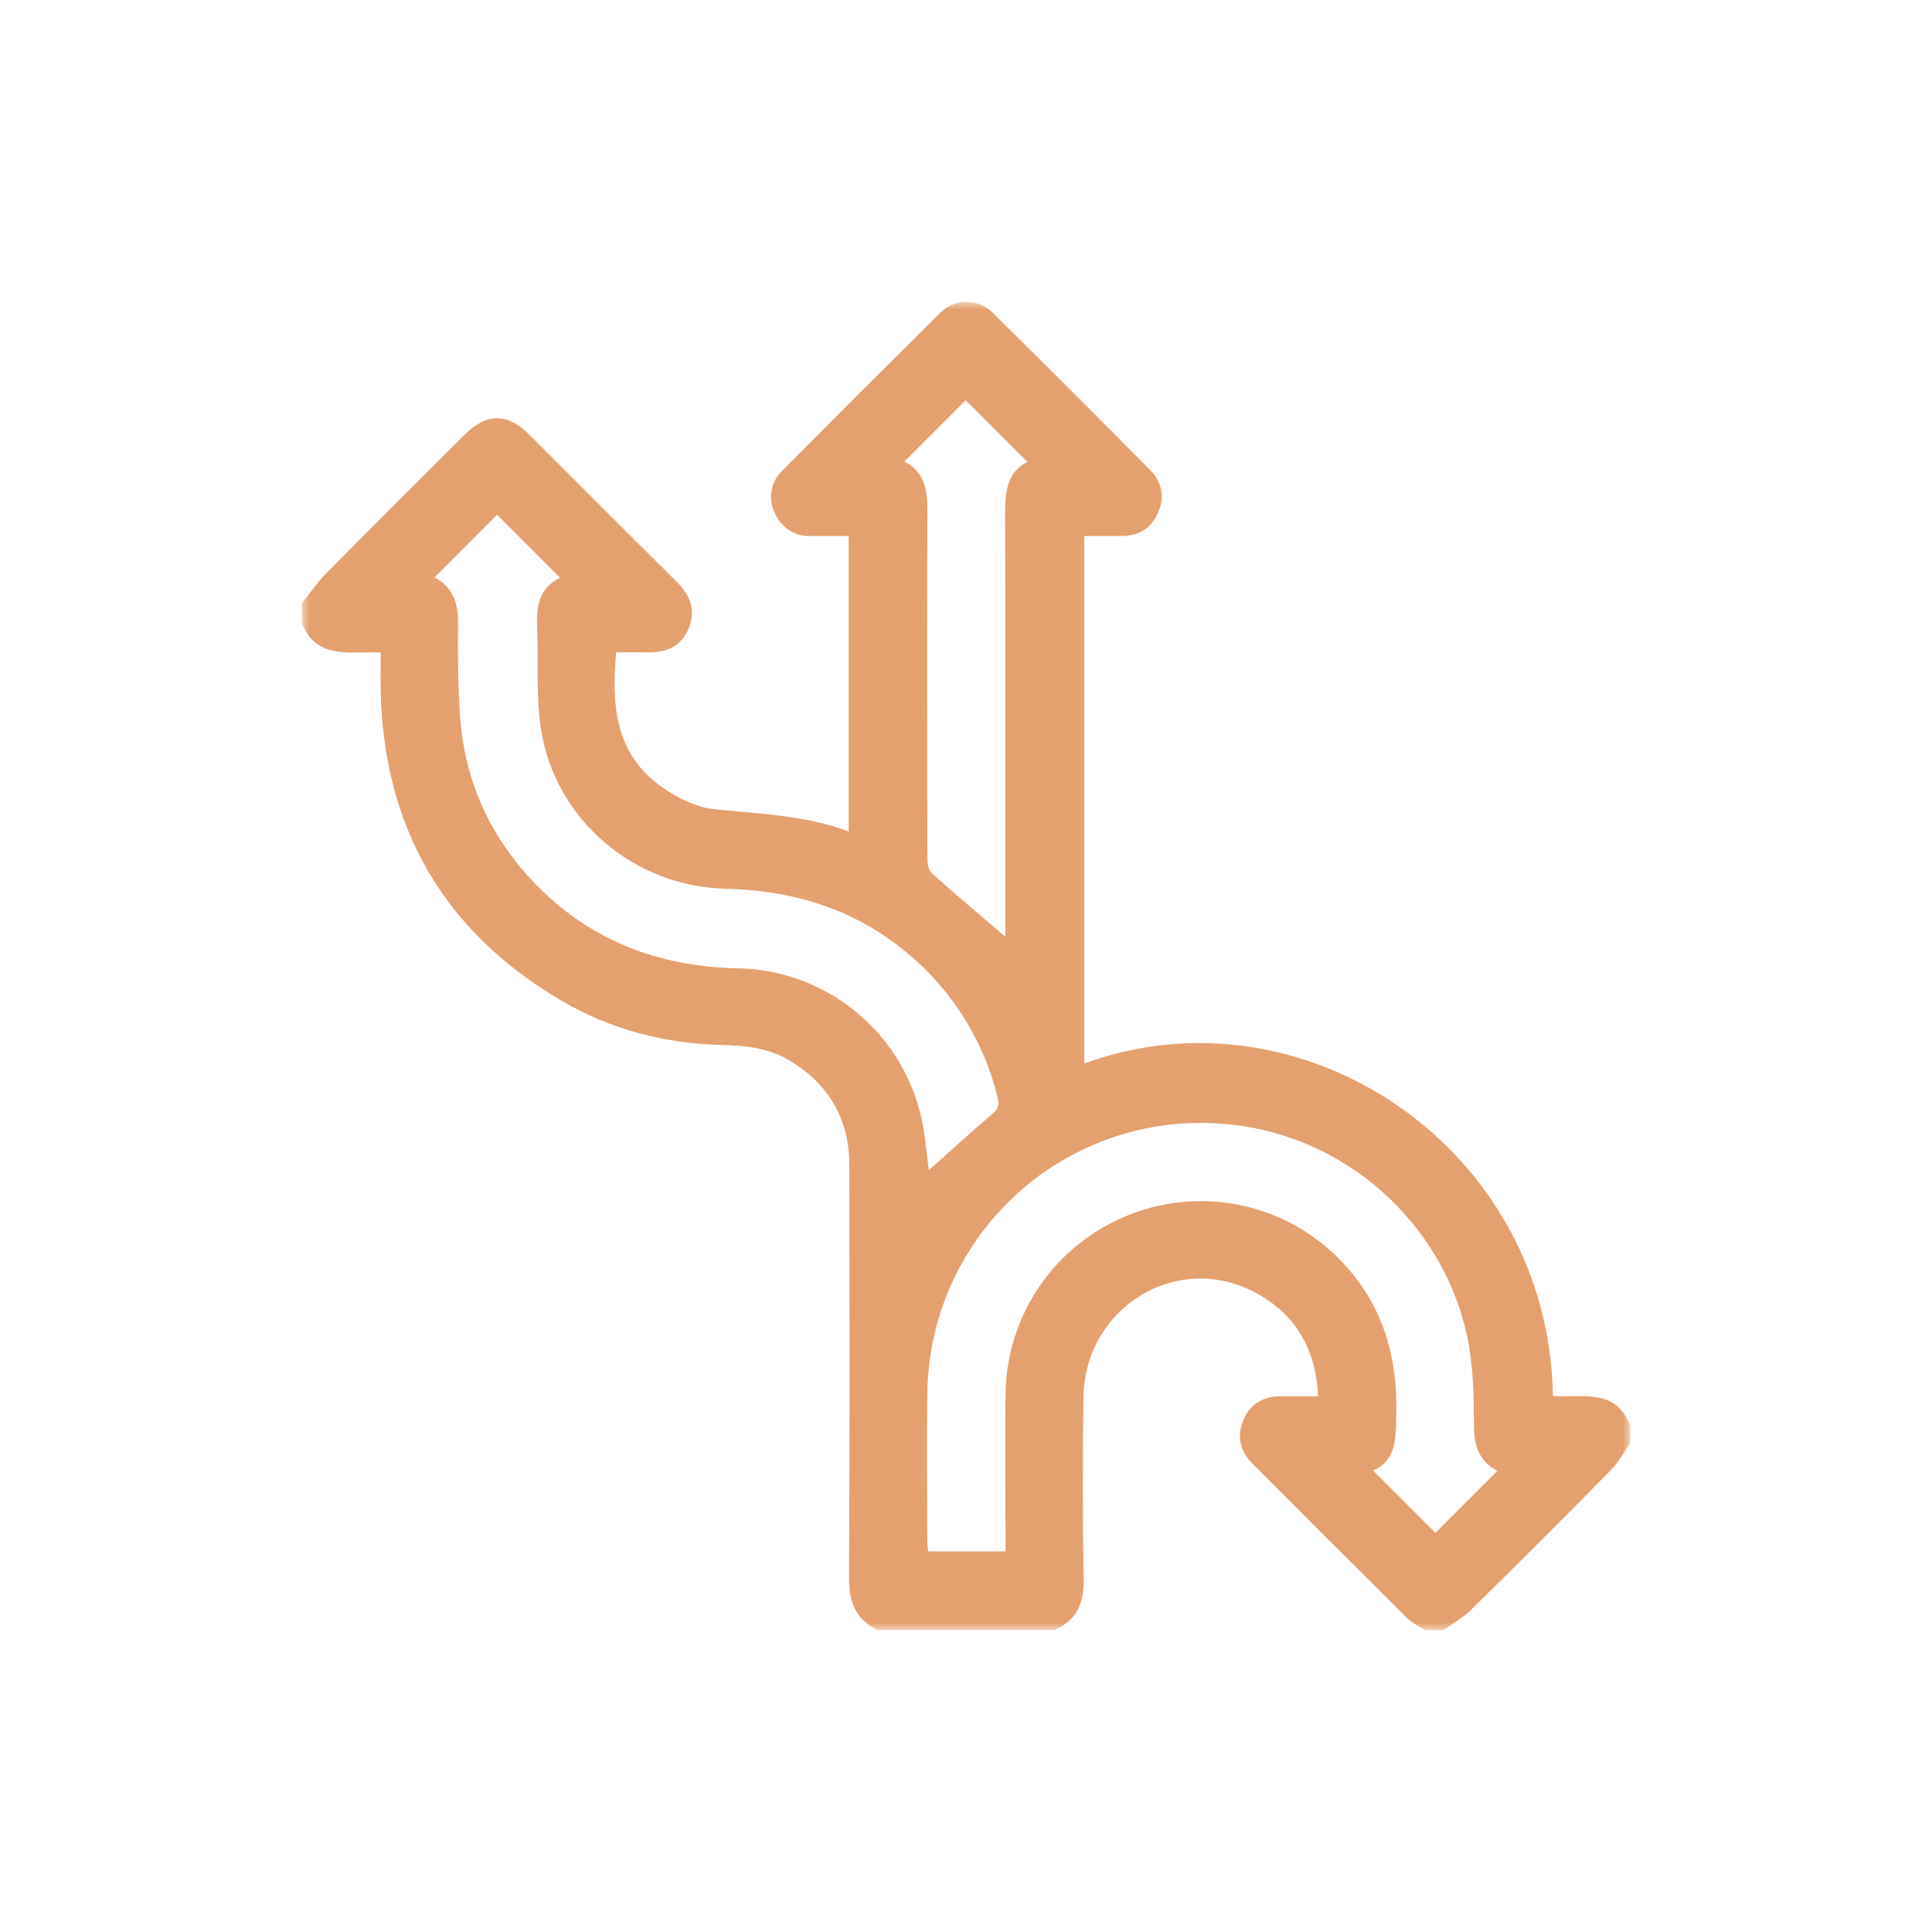 <?xml version="1.0" encoding="UTF-8"?> <svg xmlns="http://www.w3.org/2000/svg" width="128" height="128" viewBox="0 0 128 128" fill="none"><g id="flexibility_path"><g id="Clip path group"><mask id="mask0_499_250" style="mask-type:luminance" maskUnits="userSpaceOnUse" x="20" y="20" width="88" height="88"><g id="clip0_2507_40"><path id="Vector" d="M108 20H20V108H108V20Z" fill="white"></path></g></mask><g mask="url(#mask0_499_250)"><g id="Group"><path id="Vector_2" d="M20 39.961C20.532 39.302 21.011 38.584 21.604 37.992C24.645 34.916 27.711 31.868 30.771 28.81C32.242 27.341 33.608 27.341 35.084 28.81C38.326 32.047 41.555 35.299 44.812 38.522C45.715 39.415 46.123 40.409 45.635 41.616C45.146 42.823 44.131 43.262 42.869 43.223C42.181 43.2 41.51 43.223 40.824 43.223C40.501 46.691 40.76 49.916 43.787 52.099C44.819 52.84 46.12 53.49 47.356 53.616C50.335 53.922 53.341 54.013 56.229 55.085V35.513H53.722C53.216 35.537 52.715 35.404 52.288 35.131C51.861 34.859 51.528 34.46 51.336 33.991C51.103 33.523 51.028 32.991 51.123 32.477C51.218 31.963 51.478 31.493 51.863 31.14C55.315 27.665 58.779 24.204 62.256 20.758C62.487 20.518 62.764 20.327 63.07 20.197C63.377 20.067 63.706 20 64.039 20.001C64.372 20.003 64.701 20.071 65.007 20.203C65.312 20.335 65.588 20.528 65.817 20.77C69.304 24.211 72.768 27.672 76.21 31.154C76.579 31.503 76.828 31.959 76.922 32.458C77.016 32.958 76.951 33.474 76.735 33.933C76.297 34.989 75.456 35.51 74.308 35.513H71.838V70.46C86.454 65.123 102.66 76.198 102.88 92.482C104.755 92.647 107.024 91.915 108 94.428V95.631C107.576 96.225 107.223 96.891 106.717 97.405C103.661 100.513 100.576 103.597 97.461 106.658C96.927 107.183 96.241 107.558 95.627 108.001H94.424C94.023 107.739 93.565 107.542 93.233 107.209C89.797 103.802 86.373 100.385 82.961 96.955C82.157 96.147 81.937 95.169 82.361 94.116C82.805 93.019 83.676 92.509 84.861 92.509C85.654 92.509 86.447 92.509 87.325 92.509C87.183 89.422 85.879 87.133 83.275 85.696C78.064 82.816 71.849 86.569 71.778 92.631C71.732 96.636 71.721 100.644 71.792 104.649C71.821 106.235 71.333 107.36 69.846 107.994H58.159C56.685 107.305 56.24 106.123 56.25 104.528C56.3 95.424 56.279 86.318 56.27 77.213C56.27 74.116 54.895 71.784 52.23 70.216C50.878 69.42 49.372 69.271 47.841 69.234C44.051 69.142 40.462 68.217 37.199 66.298C29.38 61.707 25.415 54.803 25.22 45.739C25.204 44.921 25.22 44.1 25.22 43.23C23.192 43.147 21.02 43.735 20.005 41.327L20 39.961ZM99.205 97.453C98.027 96.838 97.667 95.83 97.655 94.54C97.642 92.801 97.628 91.038 97.348 89.328C95.914 80.55 87.639 73.446 77.601 74.5C73.206 74.974 69.136 77.042 66.159 80.315C63.181 83.588 61.502 87.839 61.438 92.266C61.39 95.557 61.426 98.849 61.438 102.136C61.438 102.365 61.475 102.574 61.493 102.781H66.617V101.78C66.617 98.661 66.587 95.539 66.617 92.42C66.636 89.824 67.435 87.294 68.911 85.159C70.387 83.025 72.47 81.386 74.89 80.456C77.28 79.523 79.893 79.327 82.395 79.891C84.897 80.456 87.174 81.757 88.933 83.626C91.608 86.449 92.6 89.867 92.508 93.694C92.469 95.213 92.566 96.721 90.973 97.428L95.098 101.56L99.205 97.453ZM28.791 38.26C30.031 38.896 30.361 39.982 30.345 41.322C30.322 43.354 30.345 45.392 30.475 47.417C30.817 52.237 32.868 56.267 36.434 59.49C39.949 62.655 44.138 64.035 48.845 64.154C51.63 64.194 54.325 65.15 56.513 66.875C58.702 68.601 60.263 70.999 60.957 73.701C61.294 74.977 61.367 76.324 61.543 77.52C62.882 76.327 64.293 75.041 65.733 73.811C66.113 73.487 66.23 73.244 66.101 72.741C65.145 68.786 62.873 65.273 59.66 62.782C56.268 60.112 52.37 58.99 48.082 58.88C41.954 58.735 36.738 54.254 35.833 48.257C35.499 46.042 35.68 43.748 35.583 41.492C35.524 40.115 35.764 38.917 37.103 38.279L32.936 34.106L28.791 38.26ZM66.603 62.061V61.175C66.603 52.074 66.615 42.973 66.59 33.86C66.59 32.46 66.798 31.236 68.068 30.603L63.982 26.515L59.916 30.585C61.245 31.236 61.452 32.451 61.445 33.858C61.408 41.529 61.424 49.198 61.445 56.869C61.445 57.204 61.514 57.658 61.734 57.854C63.312 59.274 64.953 60.645 66.61 62.061H66.603Z" fill="#E4A16F"></path></g></g></g></g></svg> 